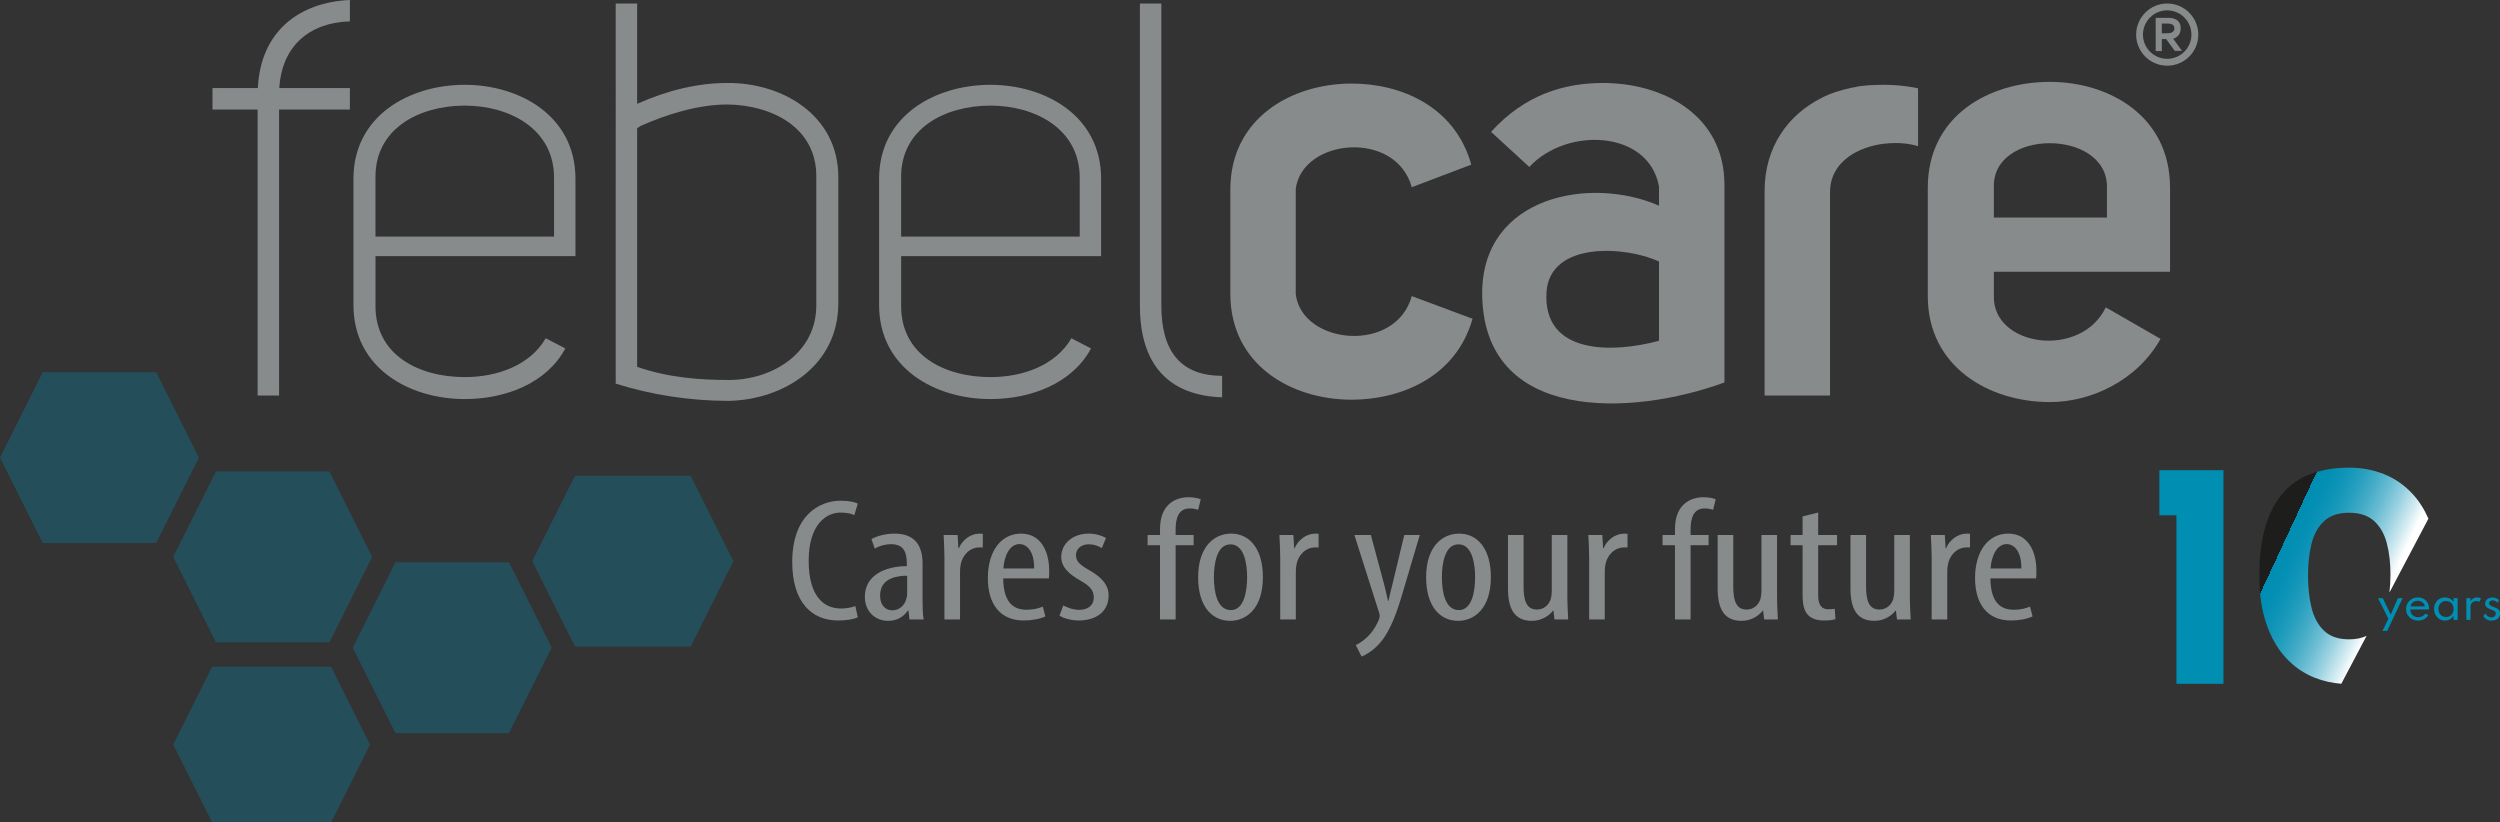 <?xml version="1.0" encoding="UTF-8"?>
<svg id="Calque_2" data-name="Calque 2" xmlns="http://www.w3.org/2000/svg" xmlns:xlink="http://www.w3.org/1999/xlink" viewBox="0 0 582.036 191.476">
  <rect x="0" y="0" width="582.036" height="191.476" fill="#333333" stroke="none"/>
  <defs>
    <style>
      .cls-1 {
        fill: none;
      }

      .cls-1, .cls-2, .cls-3, .cls-4, .cls-5 {
        stroke-width: 0px;
      }

      .cls-2 {
        opacity: .3;
      }

      .cls-2, .cls-5 {
        fill: #008eb3;
      }

      .cls-3 {
        fill: url(#Naamloos_verloop_5);
      }

      .cls-4 {
        fill: #888b8c;
      }
    </style>
    <linearGradient id="Naamloos_verloop_5" data-name="Naamloos verloop 5" x1="559.276" y1="139.814" x2="531.469" y2="126.877" gradientUnits="userSpaceOnUse">
      <stop offset=".137" stop-color="#fff"/>
      <stop offset=".22" stop-color="#d2ebf1"/>
      <stop offset=".336" stop-color="#9bd2e1"/>
      <stop offset=".453" stop-color="#6bbdd3"/>
      <stop offset=".568" stop-color="#45acc7"/>
      <stop offset=".682" stop-color="#269fbe"/>
      <stop offset=".793" stop-color="#1195b8"/>
      <stop offset=".9" stop-color="#048fb4"/>
      <stop offset="1" stop-color="#008eb3"/>
      <stop offset="1" stop-color="#1d1d1b"/>
    </linearGradient>
  </defs>
  <g id="Laag_1" data-name="Laag 1">
    <path class="cls-4" d="M87.419,59.636v11.384c-.145,11.646,10.112,16.774,20.781,16.774,7.628,0,15.245-2.779,18.849-9.042l4.567,2.368c-4.293,8.056-13.852,11.787-23.416,11.787-12.891,0-25.912-7.194-25.912-21.887v-29.392c0-14.685,13.022-21.883,25.912-21.883,12.746,0,25.774,7.198,25.774,21.883v18.008h-46.555ZM128.991,41.362c0-11.371-10.397-16.775-20.791-16.775-10.669,0-20.927,5.404-20.781,16.775v13.716h41.572v-13.716Z"/>
    <path class="cls-4" d="M143.345.817h4.99v23.36c7.072-3.182,14.274-4.858,20.928-4.858,13.022-.11,25.909,7.623,25.909,21.904v29.38c0,14.544-12.751,22.457-25.495,22.727-9.003,0-18.012-1.388-26.331-4.019V.817ZM148.334,29.859v55.558c7.344,2.512,14.547,3.047,21.341,3.047,10.257,0,20.51-6.378,20.373-17.583v-29.657c.136-11.491-10.26-16.752-20.654-16.9-6.786,0-13.989,2.22-20.23,4.984l-.831.55Z"/>
    <path class="cls-4" d="M209.799,59.636v11.384c-.146,11.646,10.112,16.774,20.776,16.774,7.629,0,15.249-2.779,18.852-9.042l4.578,2.368c-4.301,8.056-13.857,11.787-23.43,11.787-12.88,0-25.907-7.194-25.907-21.887v-29.392c0-14.685,13.027-21.883,25.907-21.883,12.753,0,25.779,7.198,25.779,21.883v18.008h-46.555ZM251.375,41.362c0-11.371-10.402-16.775-20.801-16.775-10.664,0-20.921,5.404-20.776,16.775v13.716h41.576v-13.716Z"/>
    <path class="cls-4" d="M284.527,92.501c-12.352-.412-19.139-7.487-19.139-21.342V.817h4.988v70.341c0,10.392,4.296,16.336,14.151,16.336v5.006Z"/>
    <path class="cls-4" d="M286.441,44.132c0-16.629,14.257-24.677,28.254-24.677,11.244,0,23.991,5.132,27.844,18.874l-13.861,5.256c-3.709-13.461-25.5-11.379-27.01.398v24.544c1.511,11.779,23.301,13.856,27.01.411l14.148,5.272c-3.872,13.717-16.887,18.848-28.131,18.848-13.997,0-28.254-8.046-28.254-24.684v-24.244Z"/>
    <path class="cls-4" d="M356.042,38.869l-8.901-8.174c7.789-8.594,16.92-11.375,26.079-11.375,13.987,0,28.253,7.484,28.253,23.699v46.02c-21.471,7.877-56.402,9.56-56.402-20.932.148-22.587,25.363-27.161,41.169-20.221v-4.442c-2.348-13.169-21.48-13.995-30.198-4.576ZM386.24,60.89c-7.615-3.591-25.497-4.835-26.2,7.217-.809,14.558,15.524,14.124,26.2,11.227v-18.444Z"/>
    <path class="cls-4" d="M438.388,19.744c2.37,0,4.983.142,8.168.821v13.464c-7.874-2.368-20.496.962-20.496,10.672v47.388h-15.23v-47.678c0-10.265,5.531-17.747,13.281-21.623,2.089-1.111,4.436-1.792,6.952-2.362.264,0,.535-.137.813-.137,1.394-.402,4.445-.544,6.511-.544Z"/>
    <path class="cls-4" d="M503.008,78.896c-5.549,9.866-16.358,14.713-25.769,14.713-14.148,0-28.422-8.192-28.422-24.669v-25.229c0-16.769,14.274-24.649,28.422-24.649,13.706,0,27.979,7.88,27.979,24.649v19.551h-41.018v5.678c-.283,11.783,20.233,14.69,26.058,2.622l12.75,7.334ZM490.529,43.444c0-13.453-26.883-13.586-26.329.267v6.934h26.329v-7.202Z"/>
    <path class="cls-4" d="M81.458,4.977V0c-11.785.523-20.816,7.3-21.42,20.509h-10.568v4.987h10.509v66.594h4.992V25.495h16.487v-4.987h-16.43c.553-9.672,6.905-15.255,16.43-15.531Z"/>
    <path class="cls-4" d="M504.563.817c3.993,0,7.234,3.267,7.234,7.256,0,3.984-3.24,7.22-7.234,7.22-3.998,0-7.235-3.236-7.235-7.22,0-3.989,3.237-7.256,7.235-7.256ZM504.563,13.694c3.098,0,5.633-2.535,5.633-5.62,0-3.131-2.535-5.666-5.633-5.666-3.117,0-5.655,2.535-5.655,5.666,0,3.085,2.538,5.62,5.655,5.62ZM503.3,11.889h-1.426v-7.736h2.969c1.896,0,2.86.906,2.86,2.421,0,1.407-.791,2.143-1.752,2.444.734,1.001,1.365,1.877,2.048,2.831h-1.672l-2.018-2.761h-1.008v2.801ZM503.3,7.755h.992c.945,0,1.944-.127,1.944-1.181,0-.797-.76-1.092-1.451-1.092h-1.484v2.273Z"/>
    <g>
      <path class="cls-4" d="M199.712,143.734c-.985.439-2.585.723-4.579.723-6.216,0-10.689-4.307-10.689-13.608,0-10.802,6.237-14.274,11.291-14.274,1.923,0,3.32.321,3.969.675l-.805,2.669c-.776-.313-1.548-.585-3.21-.585-3.4,0-7.419,2.861-7.419,11.203,0,8.402,3.598,11.137,7.523,11.137,1.363,0,2.58-.276,3.338-.581l.582,2.641Z"/>
      <path class="cls-4" d="M211.743,144.214l-.246-2.081h-.128c-1.009,1.516-2.605,2.406-4.589,2.406-3.064,0-5.432-2.216-5.432-5.622,0-4.91,4.59-7.081,9.779-7.121v-.622c0-2.66-.787-4.48-3.674-4.48-1.407,0-2.705.39-3.79,1.02l-.782-2.197c.957-.593,3.065-1.285,5.354-1.285,4.588,0,6.551,2.572,6.551,7.001v8.529c0,1.484.028,3.183.246,4.451h-3.29ZM211.198,134.033c-1.866.012-6.295.318-6.295,4.591,0,2.56,1.515,3.466,2.816,3.466,1.585,0,2.944-1.023,3.37-2.941.095-.374.109-.772.109-1.125v-3.99Z"/>
      <path class="cls-4" d="M219.88,129.632c0-1.659-.128-3.61-.189-5.074h3.252l.18,3.073h.123c.739-1.866,2.685-3.398,4.796-3.398.327,0,.54.012.768.037v3.194c-.209-.024-.45-.024-.749-.024-2.309,0-4.042,1.831-4.417,4.095-.09.52-.133,1.122-.133,1.789v10.891h-3.631v-14.582Z"/>
      <path class="cls-4" d="M233.564,134.657c.028,6.035,2.788,7.303,5.416,7.303,1.582,0,2.894-.325,3.794-.736l.602,2.283c-1.274.614-3.231.951-5.059.951-5.485,0-8.331-3.853-8.331-9.868,0-6.374,3.16-10.357,7.726-10.357,4.683,0,6.556,4.23,6.556,8.663,0,.769-.029,1.294-.071,1.762h-10.631ZM240.763,132.354c.066-3.94-1.67-5.684-3.398-5.684-2.41,0-3.602,2.983-3.768,5.684h7.166Z"/>
      <path class="cls-4" d="M247.552,140.956c.815.459,2.231,1.028,3.708,1.028,2.068,0,3.389-1.088,3.389-2.864,0-1.479-.644-2.523-2.935-3.843-2.994-1.655-4.636-3.35-4.636-5.601,0-3.199,2.78-5.444,6.338-5.444,1.79,0,3.135.508,4.078,1.008l-.971,2.364c-.867-.52-1.837-.886-3.05-.886-1.95,0-2.963,1.235-2.963,2.506,0,1.316.587,2.064,2.85,3.392,2.648,1.464,4.74,3.26,4.74,6.003,0,3.947-3.14,5.837-6.906,5.837-1.672,0-3.538-.447-4.528-1.138l.886-2.364Z"/>
      <path class="cls-4" d="M270.067,144.214v-17.284h-2.889v-2.372h2.889v-1.206c0-2.118.384-4.308,2.027-5.906,1.34-1.292,3.178-1.683,4.576-1.683,1.255,0,2.198.203,2.88.475l-.611,2.462c-.455-.163-1.084-.329-1.993-.329-2.627,0-3.248,2.385-3.248,4.932v1.255h4.195v2.372h-4.195v17.284h-3.631Z"/>
      <path class="cls-4" d="M294.017,134.361c0,7.61-4.117,10.178-7.621,10.178-4.103,0-7.451-3.216-7.451-10.129,0-7.17,3.747-10.178,7.697-10.178,4.075,0,7.375,3.289,7.375,10.129ZM282.614,134.374c0,3.256.682,7.667,3.957,7.667,3.137,0,3.777-4.595,3.777-7.667,0-3.011-.639-7.643-3.871-7.643-3.237,0-3.862,4.631-3.862,7.643Z"/>
      <path class="cls-4" d="M298.055,129.632c0-1.659-.128-3.61-.189-5.074h3.252l.18,3.073h.123c.739-1.866,2.685-3.398,4.796-3.398.327,0,.54.012.768.037v3.194c-.209-.024-.45-.024-.749-.024-2.309,0-4.042,1.831-4.417,4.095-.09.52-.133,1.122-.133,1.789v10.891h-3.631v-14.582Z"/>
      <path class="cls-4" d="M319.159,124.558l3.034,11.294c.421,1.528.644,2.816.951,4.059h.095c.241-1.118.634-2.605.975-4.035l2.721-11.318h3.608l-3.738,12.621c-1.425,4.944-3.006,9.706-5.686,12.689-1.601,1.76-3.311,2.667-4.121,2.984l-1.355-2.661c1.075-.5,2.216-1.357,3.248-2.466.937-1.04,1.685-2.36,2.06-3.315.189-.483.265-.699.265-.983,0-.244-.029-.488-.123-.732l-5.768-18.136h3.835Z"/>
      <path class="cls-4" d="M347.096,134.361c0,7.61-4.117,10.178-7.621,10.178-4.103,0-7.451-3.216-7.451-10.129,0-7.17,3.747-10.178,7.697-10.178,4.075,0,7.375,3.289,7.375,10.129ZM335.694,134.374c0,3.256.682,7.667,3.957,7.667,3.137,0,3.777-4.595,3.777-7.667,0-3.011-.639-7.643-3.871-7.643-3.237,0-3.862,4.631-3.862,7.643Z"/>
      <path class="cls-4" d="M364.906,138.856c0,2.17.128,3.894.189,5.358h-3.186l-.246-2.057h-.095c-.701.964-2.444,2.382-4.911,2.382-3.997,0-5.579-2.675-5.579-7.561v-12.42h3.631v11.969c0,3.08.582,5.384,3.081,5.384,2.157,0,3.09-1.722,3.289-2.632.137-.524.194-1.118.194-1.752v-12.969h3.631v14.298Z"/>
      <path class="cls-4" d="M369.981,129.632c0-1.659-.128-3.61-.189-5.074h3.252l.18,3.073h.123c.739-1.866,2.685-3.398,4.796-3.398.327,0,.54.012.768.037v3.194c-.209-.024-.45-.024-.749-.024-2.309,0-4.042,1.831-4.417,4.095-.09.52-.133,1.122-.133,1.789v10.891h-3.631v-14.582Z"/>
      <path class="cls-4" d="M389.958,144.214v-17.284h-2.889v-2.372h2.889v-1.206c0-2.118.384-4.308,2.027-5.906,1.34-1.292,3.178-1.683,4.576-1.683,1.255,0,2.198.203,2.88.475l-.611,2.462c-.455-.163-1.084-.329-1.993-.329-2.627,0-3.248,2.385-3.248,4.932v1.255h4.195v2.372h-4.195v17.284h-3.631Z"/>
      <path class="cls-4" d="M413.723,138.856c0,2.17.128,3.894.189,5.358h-3.186l-.246-2.057h-.095c-.701.964-2.444,2.382-4.911,2.382-3.997,0-5.579-2.675-5.579-7.561v-12.42h3.631v11.969c0,3.08.582,5.384,3.081,5.384,2.157,0,3.09-1.722,3.289-2.632.137-.524.194-1.118.194-1.752v-12.969h3.631v14.298Z"/>
      <path class="cls-4" d="M423.297,119.323v5.235h4.394v2.372h-4.394v11.689c0,2.564,1.07,3.235,2.386,3.235.582,0,1.056-.041,1.473-.122l.166,2.417c-.649.203-1.502.309-2.706.309-1.445,0-2.719-.337-3.586-1.187-.924-.898-1.365-2.212-1.365-4.935v-11.406h-2.798v-2.372h2.798v-4.324l3.631-.911Z"/>
      <path class="cls-4" d="M444.643,138.856c0,2.17.128,3.894.189,5.358h-3.186l-.246-2.057h-.095c-.701.964-2.444,2.382-4.911,2.382-3.997,0-5.579-2.675-5.579-7.561v-12.42h3.631v11.969c0,3.08.582,5.384,3.081,5.384,2.157,0,3.09-1.722,3.289-2.632.137-.524.194-1.118.194-1.752v-12.969h3.631v14.298Z"/>
      <path class="cls-4" d="M449.718,129.632c0-1.659-.128-3.61-.189-5.074h3.252l.18,3.073h.123c.739-1.866,2.685-3.398,4.796-3.398.327,0,.54.012.768.037v3.194c-.209-.024-.45-.024-.749-.024-2.309,0-4.042,1.831-4.417,4.095-.09.52-.133,1.122-.133,1.789v10.891h-3.631v-14.582Z"/>
      <path class="cls-4" d="M463.402,134.657c.028,6.035,2.788,7.303,5.416,7.303,1.582,0,2.894-.325,3.794-.736l.602,2.283c-1.274.614-3.231.951-5.059.951-5.485,0-8.331-3.853-8.331-9.868,0-6.374,3.16-10.357,7.726-10.357,4.683,0,6.556,4.23,6.556,8.663,0,.769-.029,1.294-.071,1.762h-10.631ZM470.601,132.354c.066-3.94-1.67-5.684-3.399-5.684-2.41,0-3.602,2.983-3.768,5.684h7.166Z"/>
    </g>
    <polygon class="cls-2" points="123.915 130.65 133.86 110.761 160.798 110.761 170.743 130.65 160.798 150.539 133.86 150.539 123.915 130.65"/>
    <polygon class="cls-2" points="82.123 150.791 92.068 130.902 118.502 130.902 128.447 150.791 118.502 170.68 92.068 170.68 82.123 150.791"/>
    <polygon class="cls-2" points="40.331 129.643 50.276 109.754 76.71 109.754 86.655 129.643 76.71 149.532 50.276 149.532 40.331 129.643"/>
    <polygon class="cls-2" points="0 106.531 9.945 86.642 36.379 86.642 46.324 106.531 36.379 126.42 9.945 126.42 0 106.531"/>
    <polygon class="cls-2" points="40.331 173.349 49.394 155.222 77.088 155.222 86.151 173.349 77.088 191.476 49.394 191.476 40.331 173.349"/>
    <g>
      <path class="cls-5" d="M554.683,146.894l1.361-2.852-2.41-4.792h1.094l1.871,3.837,1.679-3.837h1.094l-3.599,7.644h-1.09Z"/>
      <path class="cls-5" d="M562.962,144.478c-.531,0-1.009-.117-1.431-.352-.423-.234-.756-.554-1-.958s-.366-.86-.366-1.368c0-.377.068-.728.207-1.055s.332-.614.58-.864c.247-.249.534-.442.861-.581.326-.139.676-.208,1.049-.208.528,0,.991.108,1.389.326s.708.521.931.911.334.842.334,1.356c0,.043-.001.078-.005.104-.003.026-.01.061-.02.104h-4.356c0,.354.08.665.24.936s.381.482.663.637c.282.153.606.229.973.229.347,0,.657-.07.931-.213.274-.142.512-.353.713-.634l.703.367c-.24.398-.571.709-.992.931-.421.221-.889.331-1.403.331ZM561.184,141.186h3.366c-.046-.261-.147-.489-.305-.686-.156-.196-.353-.35-.589-.46-.236-.111-.496-.166-.779-.166-.298,0-.565.054-.805.161-.239.106-.436.259-.59.455-.153.196-.253.428-.299.695Z"/>
      <path class="cls-5" d="M569.213,144.478c-.472,0-.898-.116-1.279-.349s-.684-.552-.906-.958-.334-.87-.334-1.392c0-.515.109-.974.327-1.378s.516-.724.896-.958.812-.352,1.297-.352c.43,0,.821.096,1.176.287s.63.457.824.797v-.926h.961v5.069h-.961v-.95c-.221.35-.505.622-.852.816-.346.194-.729.292-1.148.292ZM569.471,143.652c.347,0,.652-.08.918-.24s.475-.381.627-.661c.151-.28.228-.603.228-.965,0-.363-.076-.686-.228-.966-.152-.28-.361-.501-.627-.661s-.571-.24-.918-.24c-.344,0-.648.08-.916.24s-.478.381-.631.661-.23.603-.23.966c0,.359.077.681.23.962.153.282.363.504.631.664s.572.24.916.24Z"/>
      <path class="cls-5" d="M574.204,144.32v-5.069h.961v.742c.168-.293.383-.517.644-.67.261-.154.556-.23.886-.23.158,0,.319.019.482.057.164.038.305.089.424.151l-.396.812c-.103-.056-.221-.101-.356-.134-.135-.033-.262-.049-.381-.049-.222,0-.432.057-.631.17-.2.114-.362.262-.485.443-.124.182-.186.376-.186.584v3.193h-.961Z"/>
      <path class="cls-5" d="M580.06,144.478c-.423,0-.796-.092-1.121-.274-.325-.184-.583-.444-.774-.785l.46-.594c.175.294.386.521.634.684.247.161.513.242.797.242.185,0,.353-.036.503-.108.149-.073.27-.178.358-.314.089-.138.134-.3.134-.488,0-.182-.046-.324-.136-.428-.091-.104-.225-.195-.401-.275-.177-.079-.396-.17-.661-.271-.211-.086-.416-.184-.613-.292-.198-.109-.361-.247-.488-.414-.127-.166-.19-.379-.19-.636,0-.277.075-.523.226-.737.15-.215.357-.383.621-.506.264-.122.564-.183.901-.183.273,0,.539.055.797.163.257.109.501.266.732.471l-.386.584c-.344-.363-.724-.545-1.139-.545-.251,0-.454.063-.609.19-.155.128-.232.292-.232.493,0,.155.056.284.168.389.112.104.256.193.431.27s.356.15.545.223c.284.105.532.215.745.327s.379.257.497.433c.119.177.179.414.179.711,0,.347-.082.646-.245.896-.163.251-.394.443-.69.577s-.644.2-1.04.2Z"/>
    </g>
    <path class="cls-5" d="M502.734,109.471h14.925v49.725h-10.95v-39.225h-3.975v-10.5Z"/>
    <path class="cls-1" d="M555.67,126.421c-.575-2.148-1.562-3.862-2.962-5.137-1.4-1.275-3.351-1.913-5.851-1.913-2.45,0-4.375.65-5.774,1.95-1.4,1.301-2.376,3.051-2.925,5.25-.551,2.201-.825,4.676-.825,7.425,0,2.751.274,5.25.825,7.5.549,2.25,1.524,4.038,2.925,5.362,1.399,1.326,3.324,1.988,5.774,1.988,1.599,0,2.97-.274,4.119-.816l5.315-10.074c.158-1.328.241-2.72.241-4.186,0-2.749-.289-5.2-.863-7.351Z"/>
    <path class="cls-3" d="M546.858,148.846c-2.45,0-4.375-.662-5.774-1.988-1.4-1.324-2.376-3.112-2.925-5.362-.551-2.25-.825-4.749-.825-7.5,0-2.749.274-5.224.825-7.425.549-2.199,1.524-3.949,2.925-5.25,1.399-1.3,3.324-1.95,5.774-1.95,2.5,0,4.45.638,5.851,1.913,1.399,1.274,2.387,2.988,2.962,5.137.574,2.15.863,4.602.863,7.351,0,1.465-.084,2.858-.241,4.186l9.08-17.208c-.992-2.244-2.223-4.17-3.702-5.766-1.925-2.074-4.15-3.611-6.675-4.612-2.525-.999-5.212-1.5-8.062-1.5-3,0-5.774.413-8.325,1.237-2.55.825-4.762,2.213-6.637,4.163s-3.338,4.537-4.388,7.763c-1.05,3.225-1.575,7.237-1.575,12.037,0,4.301.55,8.038,1.65,11.213,1.099,3.176,2.611,5.801,4.537,7.875,1.924,2.075,4.149,3.612,6.675,4.612,1.972.782,4.047,1.247,6.218,1.418l5.888-11.159c-1.149.542-2.52.816-4.119.816Z"/>
  </g>
</svg>